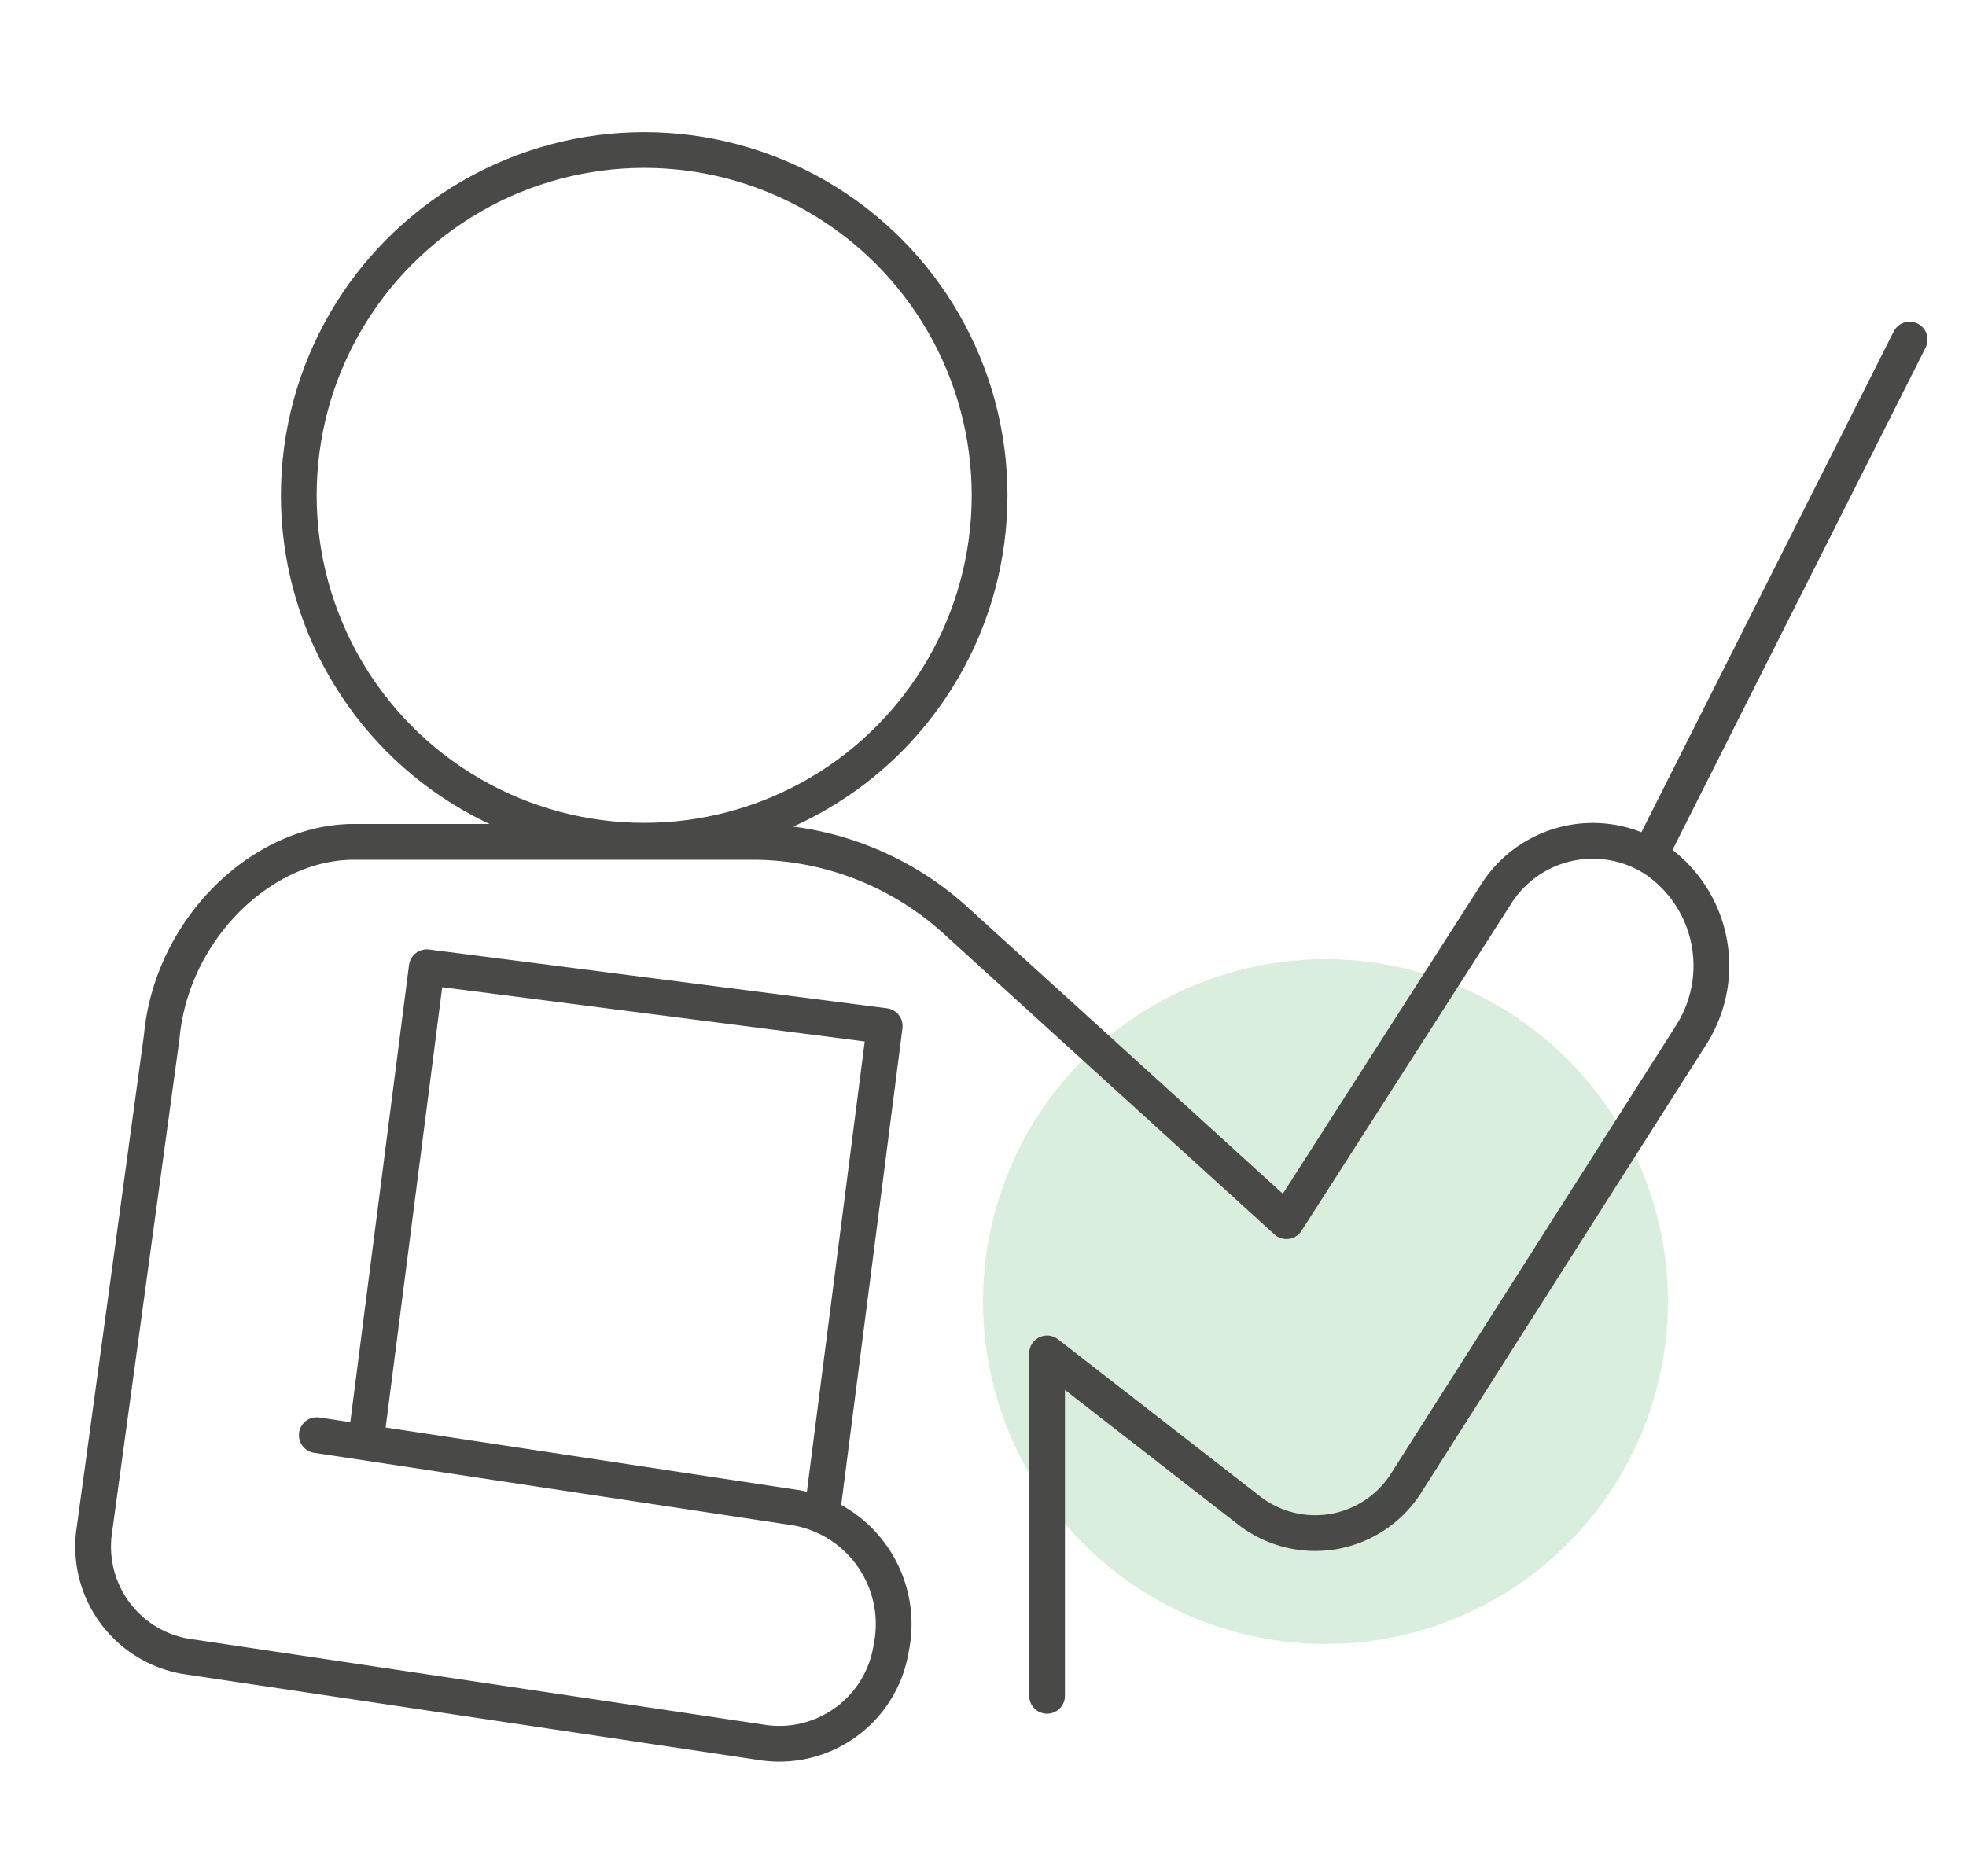 <svg xmlns="http://www.w3.org/2000/svg" xmlns:xlink="http://www.w3.org/1999/xlink" width="110" height="105" viewBox="0 0 110 105">
  <defs>
    <clipPath id="clip-path">
      <rect id="Rectangle_9362" data-name="Rectangle 9362" width="110" height="105" transform="translate(315 1266.088)" fill="none" stroke="#707070" stroke-width="1"/>
    </clipPath>
  </defs>
  <g id="Mask_Group_1188" data-name="Mask Group 1188" transform="translate(-315 -1266.088)" clip-path="url(#clip-path)">
    <ellipse id="Ellipse_625" data-name="Ellipse 625" cx="19.162" cy="19.162" rx="19.162" ry="19.162" transform="translate(370 1319.764)" fill="#47a853" opacity="0.196"/>
    <g id="Group_7019" data-name="Group 7019" transform="translate(11.725 271.686)">
      <ellipse id="Ellipse_626" data-name="Ellipse 626" cx="19.326" cy="19.326" rx="19.326" ry="19.326" transform="translate(319.992 1002.798)" fill="none" stroke="#494a47" stroke-linecap="round" stroke-linejoin="round" stroke-width="2"/>
      <path id="Path_51030" data-name="Path 51030" d="M53.86,93.927V74.766l11.292,8.779a6.027,6.027,0,0,0,8.864-1.628L89.9,56.942a7.206,7.206,0,0,0-2.028-9.832,6.4,6.4,0,0,0-8.941,2.036L67.253,67.366,48.815,50.6a16.912,16.912,0,0,0-11.383-4.461H15.064c-5.106,0-10.186,4.867-10.739,10.9L.562,84.6a6.23,6.23,0,0,0,5.052,7.109l32.463,4.852a6.339,6.339,0,0,0,7.063-5.312,6.612,6.612,0,0,0-5.285-7.841L13,79.341" transform="translate(308 995.375)" fill="none" stroke="#494a47" stroke-linecap="round" stroke-linejoin="round" stroke-width="2"/>
      <line id="Line_121" data-name="Line 121" x1="14.25" y2="28.288" transform="translate(395.872 1013.403)" fill="none" stroke="#494a47" stroke-linecap="round" stroke-linejoin="round" stroke-width="2"/>
      <path id="Path_51031" data-name="Path 51031" d="M17.773,80.379l3.378-26.3,25.624,3.292L43.26,84.732" transform="translate(306.002 994.449)" fill="none" stroke="#494a47" stroke-linecap="round" stroke-linejoin="round" stroke-width="2"/>
    </g>
  </g>
</svg>
